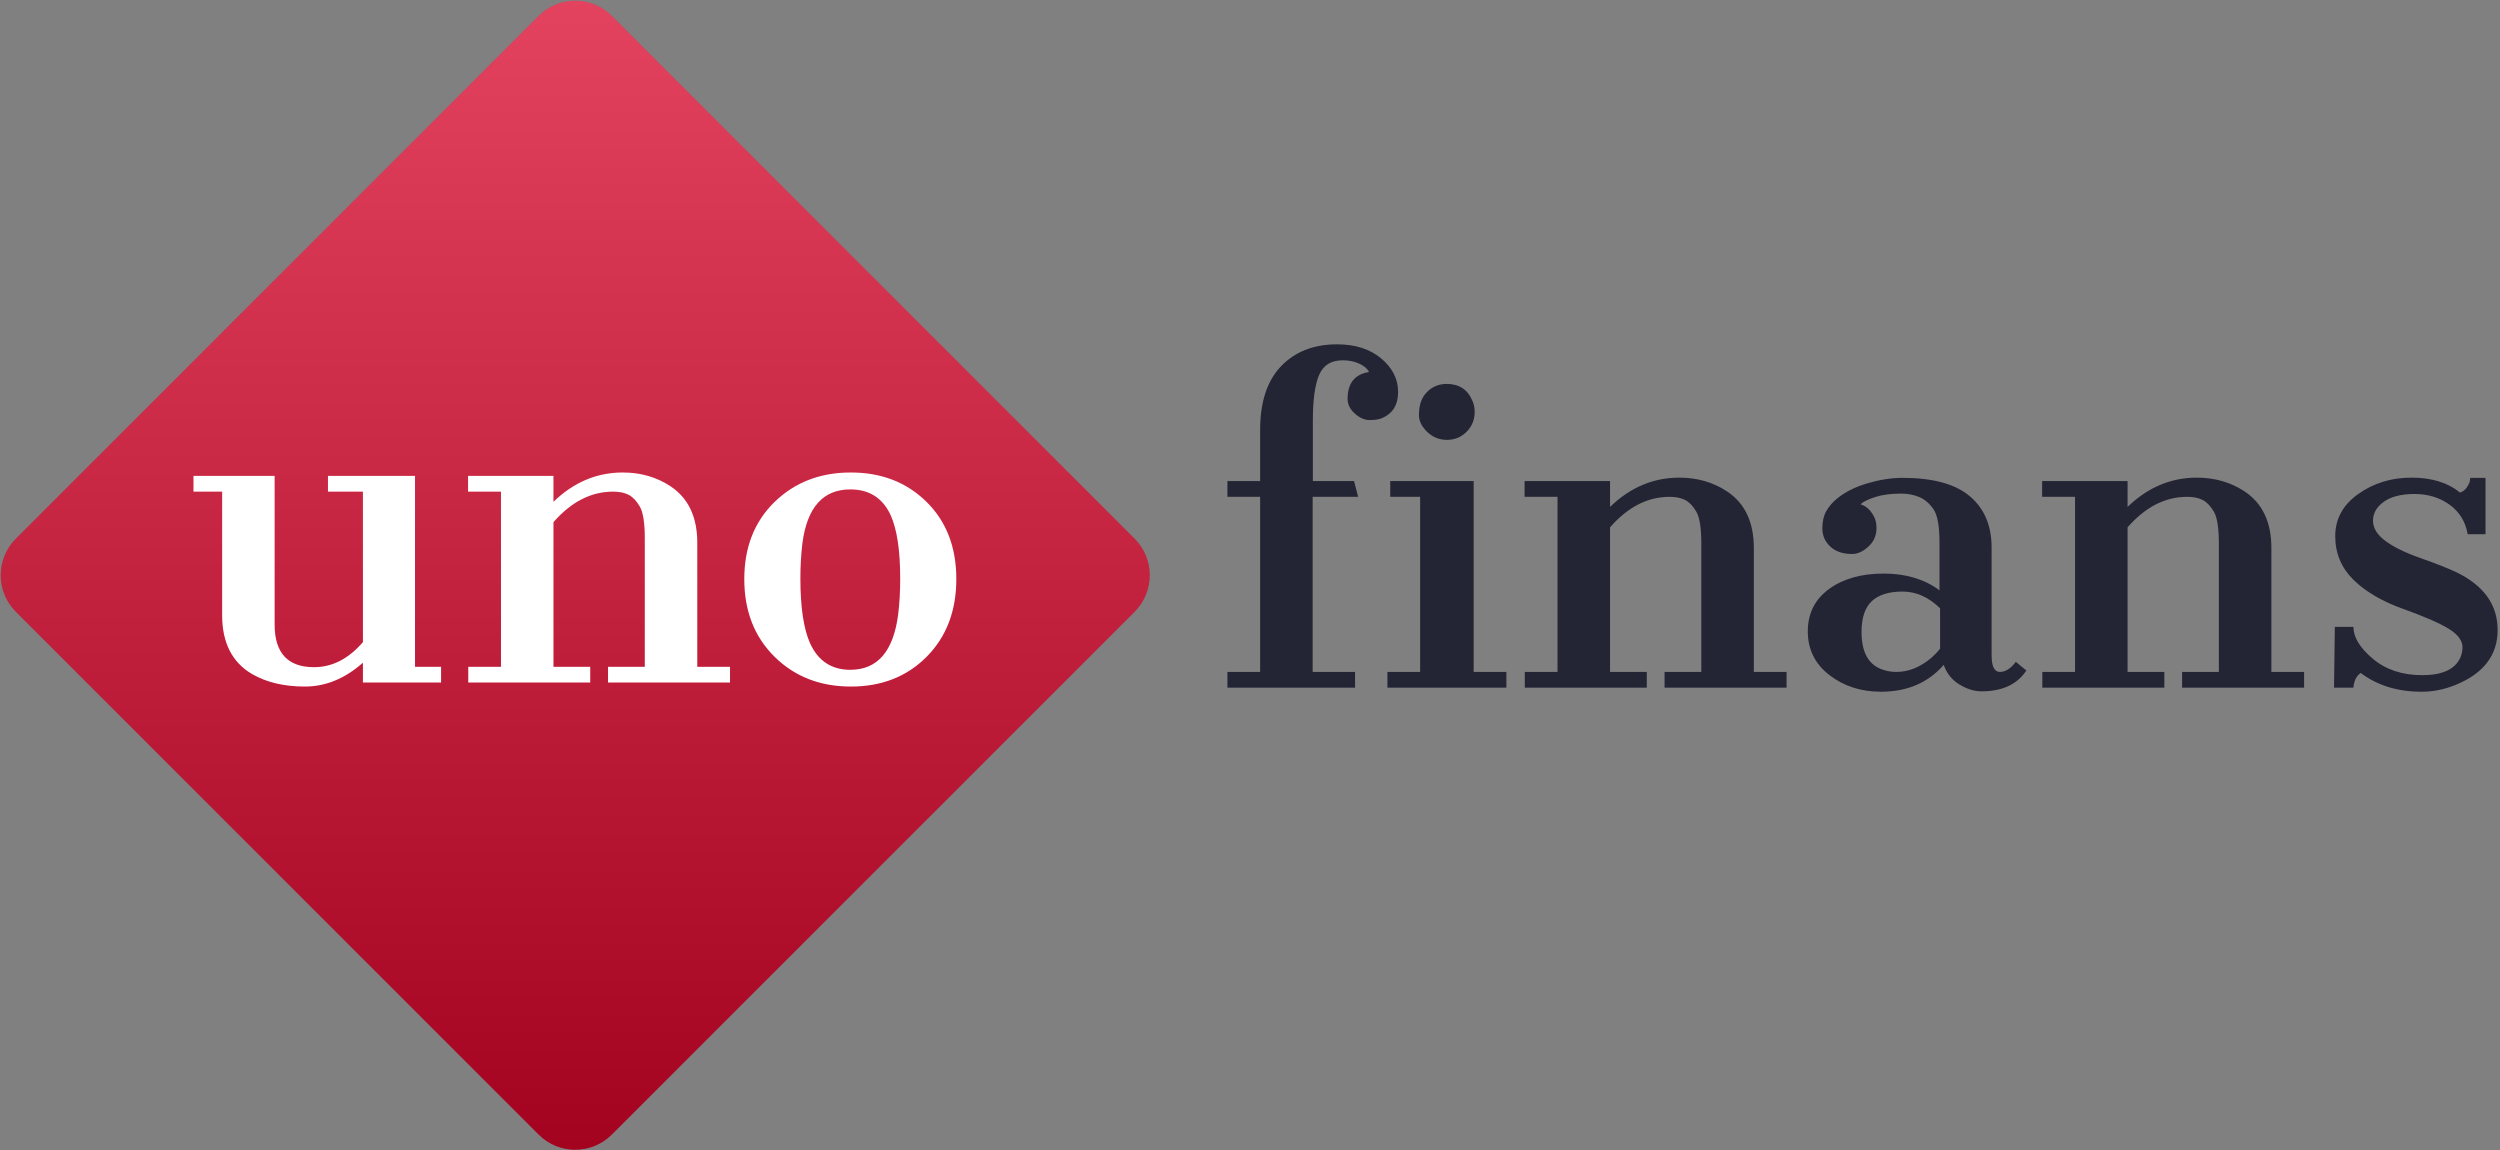 <?xml version="1.0" encoding="UTF-8"?>
<svg width="967px" height="445px" viewBox="0 0 967 445" version="1.1" xmlns="http://www.w3.org/2000/svg" xmlns:xlink="http://www.w3.org/1999/xlink">
    <rect x="0" y="0" width="967" height="445" fill="#808080" stroke="none"/>
    <!-- Generator: Sketch 52.5 (67469) - http://www.bohemiancoding.com/sketch -->
    <title>logo/light</title>
    <desc>Created with Sketch.</desc>
    <defs>
        <linearGradient x1="50%" y1="0%" x2="50%" y2="100%" id="linearGradient-1">
            <stop stop-color="#FFFFFF" stop-opacity="0.5" offset="0%"></stop>
            <stop stop-color="#000000" stop-opacity="0.5" offset="100%"></stop>
        </linearGradient>
        <path d="M236.642,6.142 L438.858,208.358 C446.668,216.168 446.668,228.832 438.858,236.642 L236.642,438.858 C228.832,446.668 216.168,446.668 208.358,438.858 L6.142,236.642 C-1.668,228.832 -1.668,216.168 6.142,208.358 L208.358,6.142 C216.168,-1.668 228.832,-1.668 236.642,6.142 Z" id="path-2"></path>
        <path d="M140.375,256.344 C133.448,262.49 125.961,265.562 117.914,265.562 C109.867,265.562 103.057,263.948 97.484,260.719 C89.776,256.187 85.922,248.609 85.922,237.984 L85.922,190.172 L74.828,190.172 L74.828,184.078 L106.234,184.078 L106.234,241.578 C106.234,252.568 111.312,258.062 121.469,258.062 C128.5,258.062 134.802,254.833 140.375,248.375 L140.375,190.172 L126.859,190.172 L126.859,184.078 L160.531,184.078 L160.531,257.906 L170.609,257.906 L170.609,264 L140.375,264 L140.375,256.344 Z M237.136,190.172 C228.646,190.172 220.964,194.104 214.089,201.969 L214.089,257.906 L228.308,257.906 L228.308,264 L181.12,264 L181.12,257.906 L193.777,257.906 L193.777,190.172 L181.042,190.172 L181.042,184.078 L214.089,184.078 L214.089,194.078 C221.902,186.526 230.834,182.75 240.886,182.75 C247.813,182.75 253.959,184.521 259.324,188.062 C266.251,192.646 269.714,199.937 269.714,209.938 L269.714,257.906 L282.37,257.906 L282.37,264 L235.183,264 L235.183,257.906 L249.402,257.906 L249.402,208.375 C249.402,202.281 248.764,198.141 247.488,195.953 C246.212,193.766 244.779,192.255 243.191,191.422 C241.602,190.589 239.584,190.172 237.136,190.172 Z M287.882,224 C287.882,211.708 291.788,201.76 299.6,194.156 C307.413,186.552 317.243,182.75 329.092,182.75 C340.941,182.75 350.707,186.539 358.389,194.117 C366.072,201.695 369.913,211.643 369.913,223.961 C369.913,236.279 366.098,246.292 358.467,254 C350.837,261.708 341.059,265.562 329.132,265.562 C317.204,265.562 307.348,261.708 299.561,254 C291.775,246.292 287.882,236.292 287.882,224 Z M328.897,259.078 C339.418,259.078 345.59,251.917 347.413,237.594 C347.934,233.323 348.194,228.74 348.194,223.844 C348.194,212.854 346.944,204.625 344.444,199.156 C341.371,192.594 336.189,189.312 328.897,189.312 C318.376,189.312 312.204,196.24 310.382,210.094 C309.861,214.313 309.6,218.896 309.6,223.844 C309.6,234.885 310.85,243.219 313.35,248.844 C316.475,255.667 321.658,259.078 328.897,259.078 Z" id="path-3"></path>
    </defs>
    <g id="Branding" stroke="none" stroke-width="1" fill="none" fill-rule="evenodd">
        <g id="logo" transform="translate(-178, -156)">
            <g id="logo/light" transform="translate(170, 148)">
                <g id="Logo" transform="translate(8, 8)">
                    <g id="logo/symbol" fill-rule="nonzero">
                        <g id="Polygon">
                            <use fill="#D90429" xlink:href="#path-2"></use>
                            <use fill-opacity="0.5" fill="url(#linearGradient-1)" xlink:href="#path-2"></use>
                        </g>
                    </g>
                    <path d="M521.25,154.281 C521.25,148.24 524.01,144.776 529.531,143.891 C528.958,142.641 527.721,141.573 525.82,140.688 C523.919,139.802 521.771,139.359 519.375,139.359 C514.896,139.359 511.849,141.247 510.234,145.023 C508.62,148.799 507.812,154.62 507.812,162.484 L507.812,186.078 L523.75,186.078 L525.312,192.172 L507.734,192.172 L507.734,259.906 L524.141,259.906 L524.141,266 L474.766,266 L474.766,259.906 L487.422,259.906 L487.422,192.172 L474.766,192.172 L474.766,186.078 L487.422,186.078 L487.422,166.312 C487.422,155.479 490.13,147.25 495.547,141.625 C500.964,136 508.177,133.188 517.188,133.188 C524.219,133.188 529.909,135.01 534.258,138.656 C538.607,142.302 540.781,146.625 540.781,151.625 C540.781,156.625 538.672,160.01 534.453,161.781 C533.255,162.25 531.693,162.484 529.766,162.484 C527.839,162.484 525.938,161.651 524.062,159.984 C522.187,158.318 521.25,156.417 521.25,154.281 Z M567.279,167.016 C565.196,169.099 562.67,170.141 559.701,170.141 C556.732,170.141 554.18,169.112 552.045,167.055 C549.909,164.997 548.841,162.823 548.841,160.531 C548.841,156.677 549.883,153.708 551.966,151.625 C554.05,149.542 556.602,148.5 559.623,148.5 C564.414,148.5 567.722,150.687 569.545,155.062 C570.117,156.365 570.404,157.771 570.404,159.281 C570.404,162.354 569.362,164.932 567.279,167.016 Z M536.654,259.906 L549.31,259.906 L549.31,192.172 L537.748,192.172 L537.748,186.078 L570.013,186.078 L570.013,259.906 L582.67,259.906 L582.67,266 L536.654,266 L536.654,259.906 Z M645.808,192.172 C637.318,192.172 629.636,196.104 622.761,203.969 L622.761,259.906 L636.98,259.906 L636.98,266 L589.792,266 L589.792,259.906 L602.448,259.906 L602.448,192.172 L589.714,192.172 L589.714,186.078 L622.761,186.078 L622.761,196.078 C630.574,188.526 639.506,184.75 649.558,184.75 C656.485,184.75 662.631,186.521 667.995,190.062 C674.922,194.646 678.386,201.937 678.386,211.938 L678.386,259.906 L691.042,259.906 L691.042,266 L643.855,266 L643.855,259.906 L658.073,259.906 L658.073,210.375 C658.073,204.281 657.435,200.141 656.159,197.953 C654.883,195.766 653.451,194.255 651.863,193.422 C650.274,192.589 648.256,192.172 645.808,192.172 Z M751.837,257.172 C745.795,264.099 737.696,267.562 727.54,267.562 C719.832,267.562 713.191,265.414 707.618,261.117 C702.045,256.82 699.259,251.195 699.259,244.242 C699.259,237.289 701.993,231.82 707.462,227.836 C712.931,223.852 719.975,221.859 728.595,221.859 C737.214,221.859 744.415,224.021 750.196,228.344 L750.196,209.75 C750.196,203.448 749.415,199.177 747.852,196.938 C746.29,194.698 744.454,193.135 742.345,192.25 C740.235,191.365 737.905,190.922 735.352,190.922 C731.342,190.922 727.957,191.378 725.196,192.289 C722.436,193.201 720.587,194.125 719.649,195.062 C722.045,195.792 723.894,197.615 725.196,200.531 C725.613,201.573 725.821,202.823 725.821,204.281 C725.821,207.146 724.78,209.529 722.696,211.43 C720.613,213.331 718.53,214.281 716.446,214.281 C712.8,214.281 709.962,213.318 707.931,211.391 C705.899,209.464 704.884,207.146 704.884,204.438 C704.884,201.729 705.378,199.503 706.368,197.758 C707.358,196.013 708.686,194.438 710.352,193.031 C713.53,190.375 717.527,188.344 722.345,186.938 C727.162,185.531 731.681,184.828 735.899,184.828 C747.618,184.828 756.29,187.198 761.915,191.938 C767.54,196.677 770.352,203.292 770.352,211.781 L770.352,253.422 C770.352,257.745 771.42,259.906 773.556,259.906 C775.691,259.906 777.748,258.604 779.727,256 L783.79,259.359 C780.248,264.724 774.467,267.406 766.446,267.406 C763.634,267.406 760.782,266.521 757.891,264.75 C755.001,262.979 752.983,260.453 751.837,257.172 Z M750.431,235.297 C746.003,230.974 741.16,228.812 735.899,228.812 C730.639,228.812 726.681,230.049 724.024,232.523 C721.368,234.997 720.04,238.969 720.04,244.438 C720.04,252.51 722.878,257.406 728.556,259.125 C730.17,259.646 731.811,259.906 733.477,259.906 C738.217,259.906 742.748,258.083 747.071,254.438 C748.321,253.344 749.441,252.172 750.431,250.922 L750.431,235.297 Z M845.991,192.172 C837.501,192.172 829.819,196.104 822.944,203.969 L822.944,259.906 L837.163,259.906 L837.163,266 L789.975,266 L789.975,259.906 L802.631,259.906 L802.631,192.172 L789.897,192.172 L789.897,186.078 L822.944,186.078 L822.944,196.078 C830.756,188.526 839.689,184.75 849.741,184.75 C856.668,184.75 862.814,186.521 868.178,190.062 C875.105,194.646 878.569,201.937 878.569,211.938 L878.569,259.906 L891.225,259.906 L891.225,266 L844.038,266 L844.038,259.906 L858.256,259.906 L858.256,210.375 C858.256,204.281 857.618,200.141 856.342,197.953 C855.066,195.766 853.634,194.255 852.045,193.422 C850.457,192.589 848.439,192.172 845.991,192.172 Z M913.113,260.297 C911.447,261.443 910.509,263.344 910.301,266 L902.801,266 L903.113,242.484 L910.301,242.484 C910.301,246.495 912.814,250.609 917.84,254.828 C922.866,259.047 929.233,261.156 936.942,261.156 C944.65,261.156 949.546,258.917 951.629,254.438 C952.202,253.135 952.488,251.781 952.488,250.375 C952.488,247.771 950.705,245.375 947.137,243.188 C943.569,241 937.71,238.448 929.559,235.531 C921.408,232.615 914.988,228.852 910.301,224.242 C905.613,219.633 903.27,214.008 903.27,207.367 C903.27,200.727 906.238,195.297 912.176,191.078 C918.113,186.859 924.975,184.75 932.762,184.75 C940.548,184.75 946.811,186.677 951.551,190.531 C953.009,190.062 954.155,188.917 954.988,187.094 C955.301,186.469 955.457,185.714 955.457,184.828 L961.395,184.828 L961.395,206.625 L954.52,206.625 C953.634,201.729 951.277,197.914 947.449,195.18 C943.621,192.445 939.129,191.078 933.973,191.078 C928.816,191.078 924.845,192.081 922.059,194.086 C919.272,196.091 917.879,198.526 917.879,201.391 C917.879,204.255 919.481,206.872 922.684,209.242 C925.887,211.612 930.418,213.826 936.277,215.883 C942.137,217.94 946.733,219.75 950.067,221.312 C960.744,226.469 966.082,233.93 966.082,243.695 C966.082,253.461 960.613,260.557 949.676,264.984 C945.405,266.703 941.056,267.562 936.629,267.562 C927.41,267.562 919.572,265.141 913.113,260.297 Z" id="finans" fill="#232434"></path>
                    <g id="uno">
                        <use fill="#D90429" xlink:href="#path-3"></use>
                        <use fill="#FFFFFF" xlink:href="#path-3"></use>
                    </g>
                </g>
            </g>
        </g>
    </g>
</svg>